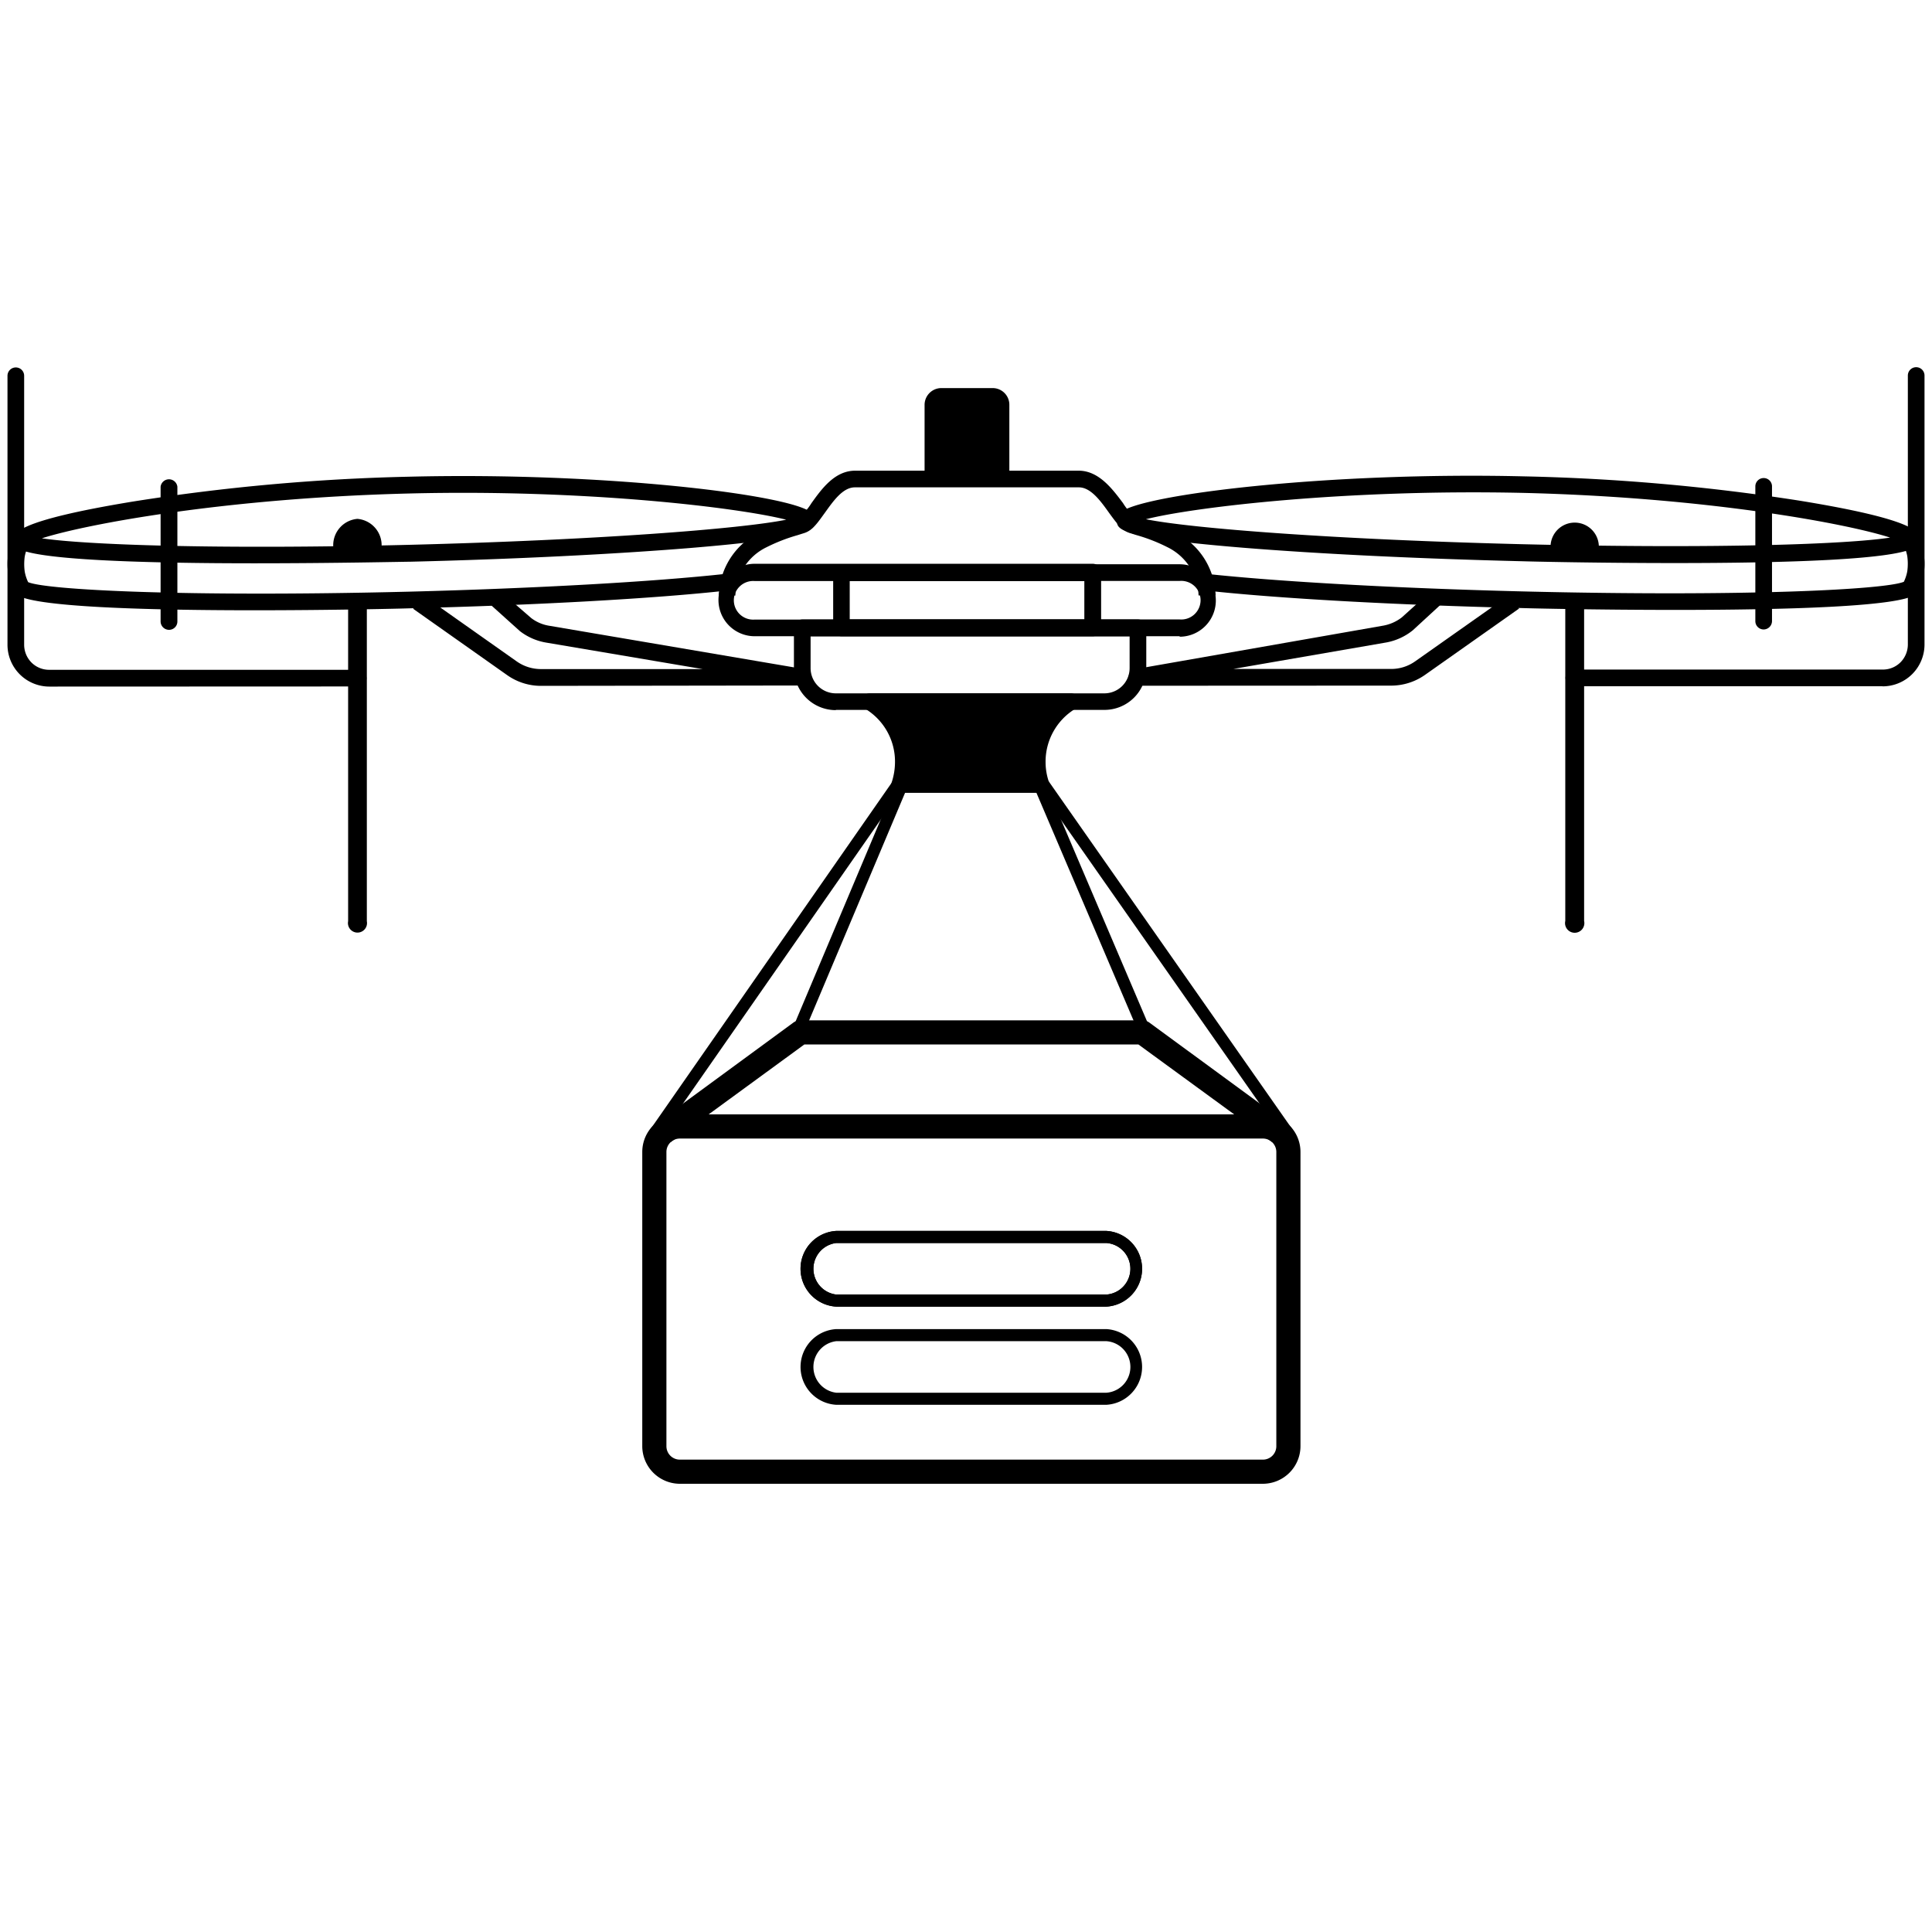 <svg id="Layer_1" data-name="Layer 1" xmlns="http://www.w3.org/2000/svg" viewBox="0 0 160 160"><path d="M90.5,52.69h-28a3,3,0,1,1,0-6h28a.69.69,0,0,1,.69.69V52A.69.69,0,0,1,90.5,52.69Zm-28-4.57a1.6,1.6,0,1,0,0,3.19H89.8V48.12Z"/><path d="M97.7,52.69h-28A.69.69,0,0,1,69,52V47.42a.69.69,0,0,1,.69-.69h28a3,3,0,1,1,0,6ZM70.37,51.3H97.7a1.6,1.6,0,1,0,0-3.19H70.37Z"/><path d="M69.22,58.81a3.47,3.47,0,0,1-3.47-3.47V52a.68.68,0,0,1,.2-.49.71.71,0,0,1,.49-.21h27.8a.69.69,0,0,1,.69.69v3.34a3.46,3.46,0,0,1-3.46,3.46H69.22ZM67.13,52.7v2.64a2.09,2.09,0,0,0,2.09,2.08H91.47a2.09,2.09,0,0,0,2.08-2.08V52.7Z"/><path d="M88.68,58.11a5.85,5.85,0,0,0-2.78,5A5.93,5.93,0,0,0,86.2,65H74.51a5.76,5.76,0,0,0,.31-1.86,5.83,5.83,0,0,0-2.79-5Z"/><path d="M74.51,65.66a.7.7,0,0,1-.56-.29.66.66,0,0,1-.09-.62,5.45,5.45,0,0,0,.26-1.64,5.1,5.1,0,0,0-2.45-4.4A.7.7,0,0,1,72,57.42H88.68a.7.7,0,0,1,.67.5.69.69,0,0,1-.3.78,5.12,5.12,0,0,0-2.46,4.41,5.07,5.07,0,0,0,.27,1.63.67.67,0,0,1-.1.63.7.7,0,0,1-.56.29Zm-.59-6.85a6.5,6.5,0,0,1,1.59,4.3,6.41,6.41,0,0,1-.1,1.16h9.9a6.5,6.5,0,0,1,1.49-5.46Z"/><path d="M76.78,39.67a1.29,1.29,0,0,1-.21-.72V33.53A1.39,1.39,0,0,1,78,32.14H82.2a1.38,1.38,0,0,1,1.39,1.38V39a1.29,1.29,0,0,1-.21.72"/><path d="M59.53,49.32a6,6,0,0,1,3.38-5.24A16.33,16.33,0,0,1,65.68,43l.52-.17a4.8,4.8,0,0,0,1-1.16c.86-1.2,1.93-2.68,3.61-2.69l8.46,0,10.09,0h0C91,39,92.11,40.47,93,41.66a4.9,4.9,0,0,0,1,1.17l.52.16a16.71,16.71,0,0,1,2.77,1.09,6,6,0,0,1,3.38,5.23H99.26a4.59,4.59,0,0,0-2.59-4,14.24,14.24,0,0,0-2.57-1l-.57-.18c-.64-.21-1.12-.89-1.69-1.67-.71-1-1.52-2.1-2.49-2.1l-10.08,0H78.8l-8,0c-1,0-1.78,1.12-2.49,2.11-.57.78-1,1.45-1.69,1.67l-.57.18a14.54,14.54,0,0,0-2.57,1,4.57,4.57,0,0,0-2.58,4Z"/><path d="M138.72,46.63c-6.46,0-12.11-.13-12.64-.15-8.64-.21-16.86-.61-23.14-1.12-10.46-.86-10.45-1.52-10.44-2.29a.91.91,0,0,1,.29-.62c1.53-1.47,17.09-3.39,33.4-3a171.67,171.67,0,0,1,22.76,2c10,1.62,10,2.68,10,3.19h0a.87.87,0,0,1-.28.6C157.48,46.39,147.38,46.63,138.72,46.63ZM94.9,43c3.81.77,15.82,1.69,31.21,2.07,16.13.39,26.91,0,30.42-.55-3.59-1.16-15.15-3.33-30.37-3.7C111.49,40.49,98.82,42,94.9,43Z"/><path d="M138.77,50.51c-6.46,0-12.11-.13-12.64-.15-10.53-.25-20.4-.8-26.41-1.47l.15-1.37c6,.65,15.8,1.2,26.29,1.46,18.57.45,30-.16,31.51-.8v0a3.44,3.44,0,0,0-.12-3.21l1.26-.57a4.9,4.9,0,0,1,.08,4.44.89.89,0,0,1-.23.35C157.53,50.27,147.43,50.51,138.77,50.51Zm18.79-2Z"/><path d="M129.63,49.77v26.5a.8.8,0,1,0,1.56,0V49.66"/><path d="M155.92,56.83h0l-25.58,0a.69.69,0,1,1,0-1.38h0l25.58,0h0a2.06,2.06,0,0,0,1.47-.6,2.1,2.1,0,0,0,.61-1.47l0-22.28a.69.69,0,0,1,.69-.69h0a.69.69,0,0,1,.69.69l0,22.28a3.47,3.47,0,0,1-3.47,3.46Z"/><path d="M146.06,52.13a.69.69,0,0,1-.69-.69V40.28a.69.69,0,0,1,1.38,0V51.44A.7.7,0,0,1,146.06,52.13Z"/><path d="M94.16,56.79a.7.7,0,0,1-.69-.63.71.71,0,0,1,.57-.75l20.53-3.6a3.55,3.55,0,0,0,1.51-.67l2.61-2.35.93,1L117,52.2a4.91,4.91,0,0,1-2.16,1L102.13,55.4h13.08a3.43,3.43,0,0,0,2-.64L125,49.27l.8,1.13L118,55.9a4.87,4.87,0,0,1-2.8.88Z"/><path d="M128.41,45.28a2,2,0,1,1,4,0"/><path d="M21.1,46.65c-8.61,0-18.58-.24-19.72-1.33a.85.85,0,0,1-.27-.6c0-.51,0-1.56,9.94-3.19a169.64,169.64,0,0,1,22.76-2.05c16.31-.41,31.88,1.51,33.41,3a.85.85,0,0,1,.28.62c0,.77,0,1.43-10.43,2.29-6.29.51-14.5.92-23.14,1.13C33.39,46.52,27.64,46.65,21.1,46.65ZM3.47,44.58c3.52.53,14.3.94,30.42.54,15.4-.39,27.41-1.31,31.22-2.08-3.92-1-16.61-2.54-31.26-2.17C18.62,41.25,7.07,43.42,3.47,44.58Zm-1,.11Z"/><path d="M21.06,50.54c-8.62,0-18.59-.25-19.73-1.34a.9.9,0,0,1-.22-.34,5,5,0,0,1,.07-4.45L2.45,45a3.45,3.45,0,0,0-.12,3.21v0c1.46.64,12.94,1.25,31.51.79,10.48-.27,20.31-.82,26.29-1.48l.15,1.38c-6,.67-15.89,1.22-26.41,1.48C33.34,50.4,27.59,50.54,21.06,50.54Zm-18.61-2h0Z"/><path d="M30.38,49.79v26.5a.79.79,0,1,1-1.55,0V49.68"/><path d="M4.09,56.86A3.47,3.47,0,0,1,.62,53.4l0-22.28a.69.69,0,0,1,.69-.69h0a.69.69,0,0,1,.69.69L2,53.4a2.1,2.1,0,0,0,.61,1.47,2.06,2.06,0,0,0,1.47.6l25.58,0a.69.69,0,1,1,0,1.38L4.1,56.86Z"/><path d="M14,52.16a.7.7,0,0,1-.7-.7V40.31a.7.7,0,0,1,1.39,0V51.46A.69.69,0,0,1,14,52.16Z"/><path d="M44.8,56.8a4.85,4.85,0,0,1-2.8-.89l-7.78-5.49.8-1.13,7.78,5.49a3.49,3.49,0,0,0,2,.63l13.39,0-13-2.2a4.88,4.88,0,0,1-2.13-.94l-2.69-2.42.93-1L44,51.19a3.31,3.31,0,0,0,1.47.63l21,3.57a.7.7,0,0,1-.12,1.38Z"/><path d="M31.6,45.3a2.19,2.19,0,0,0-2-2.33,2.19,2.19,0,0,0-2,2.33"/><path d="M104.59,122.88H56.3a3.12,3.12,0,0,1-3.11-3.11V95.4a3.11,3.11,0,0,1,3.11-3.11h48.29a3.11,3.11,0,0,1,3.11,3.11v24.37A3.12,3.12,0,0,1,104.59,122.88ZM56.3,94.29a1.11,1.11,0,0,0-1.11,1.11v24.37a1.11,1.11,0,0,0,1.11,1.11h48.29a1.11,1.11,0,0,0,1.11-1.11V95.4a1.11,1.11,0,0,0-1.11-1.11Z"/><path d="M91.62,108.21H69.26a3.14,3.14,0,0,1,0-6.27H91.62a3.14,3.14,0,0,1,0,6.27Zm-22.36-5.27a2.15,2.15,0,0,0,0,4.27H91.62a2.14,2.14,0,0,0,0-4.27Z"/><path d="M105.35,94.58,94.28,86.5H66.61L55.55,94.58,54.37,93,65.7,84.69a1,1,0,0,1,.59-.19H94.6a1,1,0,0,1,.59.19L106.53,93Z"/><rect x="46.72" y="78.9" width="35.19" height="1" transform="translate(-37.6 86.8) rotate(-55.15)"/><rect x="59.37" y="74.95" width="21.82" height="1" transform="translate(-26.54 110.89) rotate(-67.14)"/><rect x="96.02" y="61.78" width="1" height="35.22" transform="translate(-28.08 69.72) rotate(-35)"/><rect x="90.07" y="64.51" width="1" height="21.93" transform="translate(-22.35 41.6) rotate(-23.1)"/><path d="M91.62,108.21H69.26a3.14,3.14,0,0,1,0-6.27H91.62a3.14,3.14,0,0,1,0,6.27Zm-22.36-5.27a2.15,2.15,0,0,0,0,4.27H91.62a2.14,2.14,0,0,0,0-4.27Z"/><path d="M91.62,116.34H69.26a3.14,3.14,0,0,1,0-6.27H91.62a3.14,3.14,0,0,1,0,6.27Zm-22.36-5.27a2.15,2.15,0,0,0,0,4.27H91.62a2.14,2.14,0,0,0,0-4.27Z"/></svg>